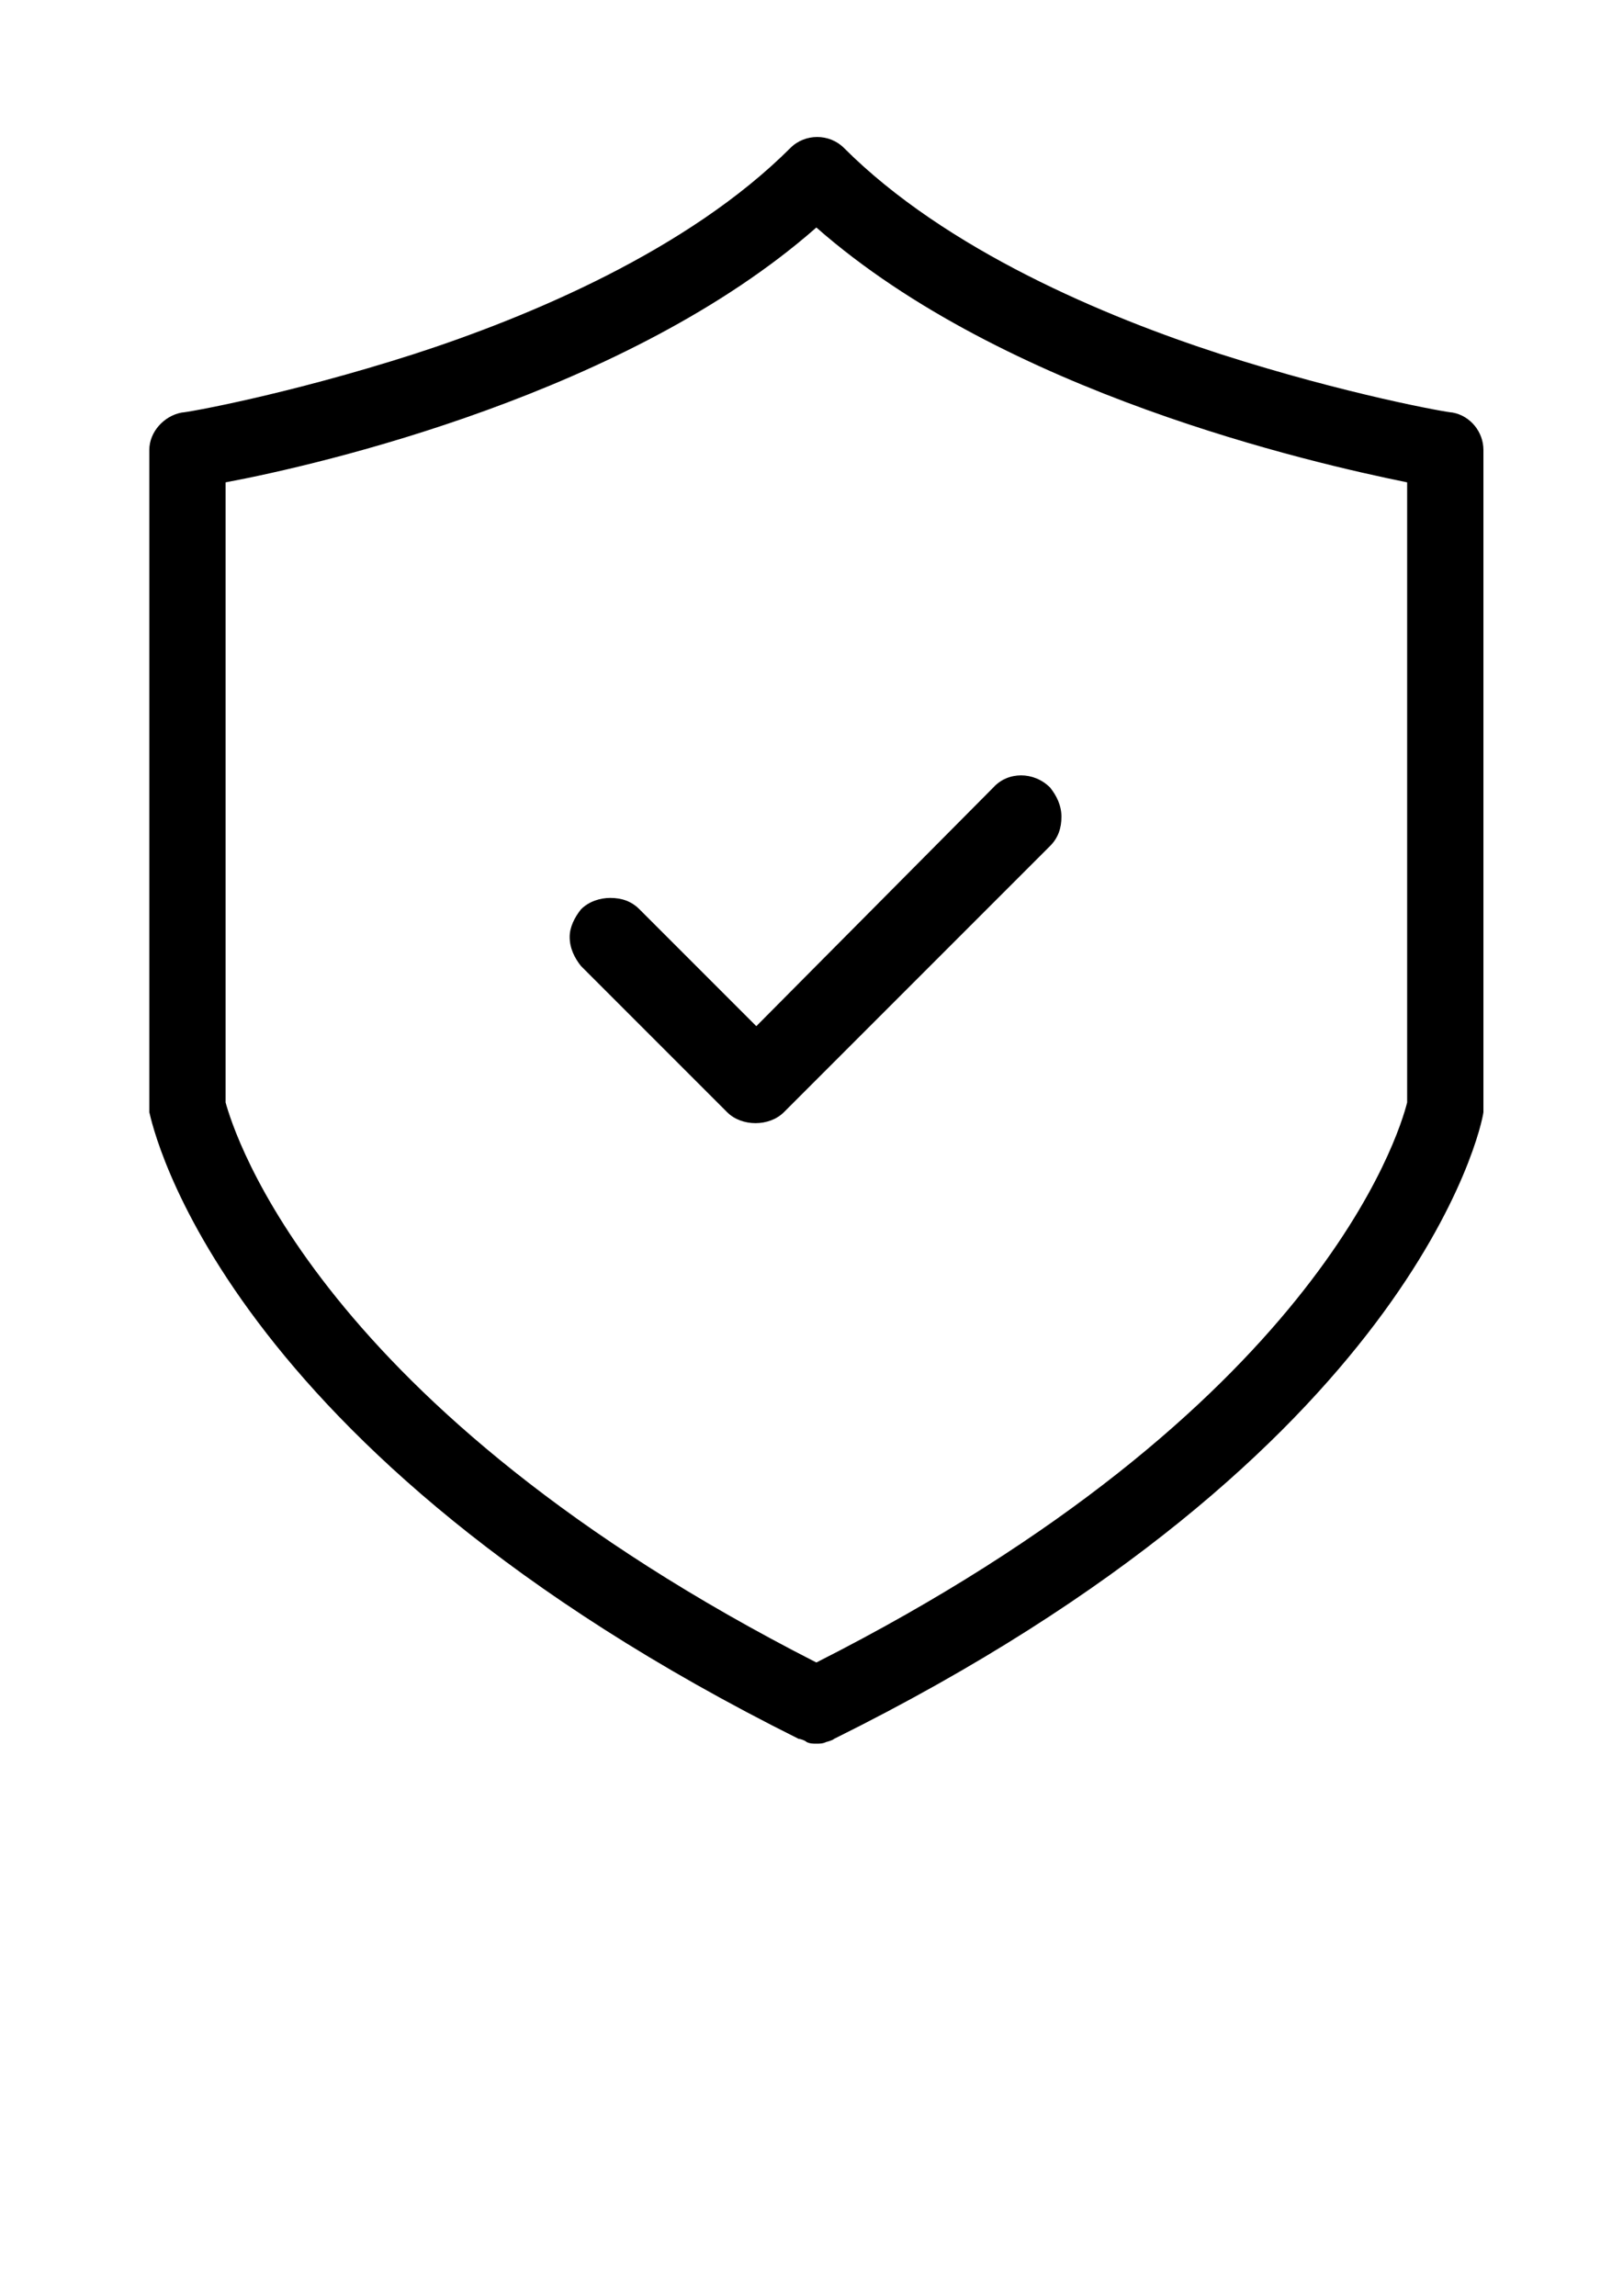<?xml version="1.0" encoding="UTF-8"?> <!-- Creator: CorelDRAW X7 --> <svg xmlns="http://www.w3.org/2000/svg" xmlns:xlink="http://www.w3.org/1999/xlink" xml:space="preserve" width="210mm" height="297mm" style="shape-rendering:geometricPrecision; text-rendering:geometricPrecision; image-rendering:optimizeQuality; fill-rule:evenodd; clip-rule:evenodd" viewBox="0 0 21000 29700"> <defs> <style type="text/css"> <![CDATA[ .fil0 {fill:black} ]]> </style> </defs> <g id="Слой_x0020_1">  <path class="fil0" d="M7371 12120c0,147 63,273 147,378l1890 1890c189,189 546,189 735,0l3444 -3444c105,-105 147,-231 147,-378 0,-147 -63,-273 -147,-378 -210,-210 -546,-210 -735,0l-3066 3087 -1512 -1512c-105,-105 -231,-147 -378,-147 -126,0 -273,42 -378,147 -84,105 -147,231 -147,357z"></path> <path class="fil0" d="M18795 5337c-63,0 -1365,-231 -3003,-756 -1491,-483 -3549,-1344 -4872,-2667 -189,-189 -504,-189 -693,0 -1323,1323 -3381,2184 -4872,2667 -1638,525 -2940,756 -3003,756 -231,42 -420,252 -420,483l0 8484c0,21 0,63 0,84 42,168 903,4368 8400,8106 21,0 84,21 105,42 42,21 84,21 126,21 42,0 84,0 126,-21 0,0 84,-21 105,-42 7497,-3717 8379,-7917 8400,-8106 0,-21 0,-63 0,-84l0 -8484c0,-231 -168,-441 -399,-483zm-588 903l0 8022c-105,420 -1176,3969 -7644,7245 -6468,-3297 -7539,-6867 -7644,-7245l0 -8022c1239,-231 5208,-1155 7644,-3297 2436,2142 6405,3045 7644,3297z"></path> </g> </svg> 